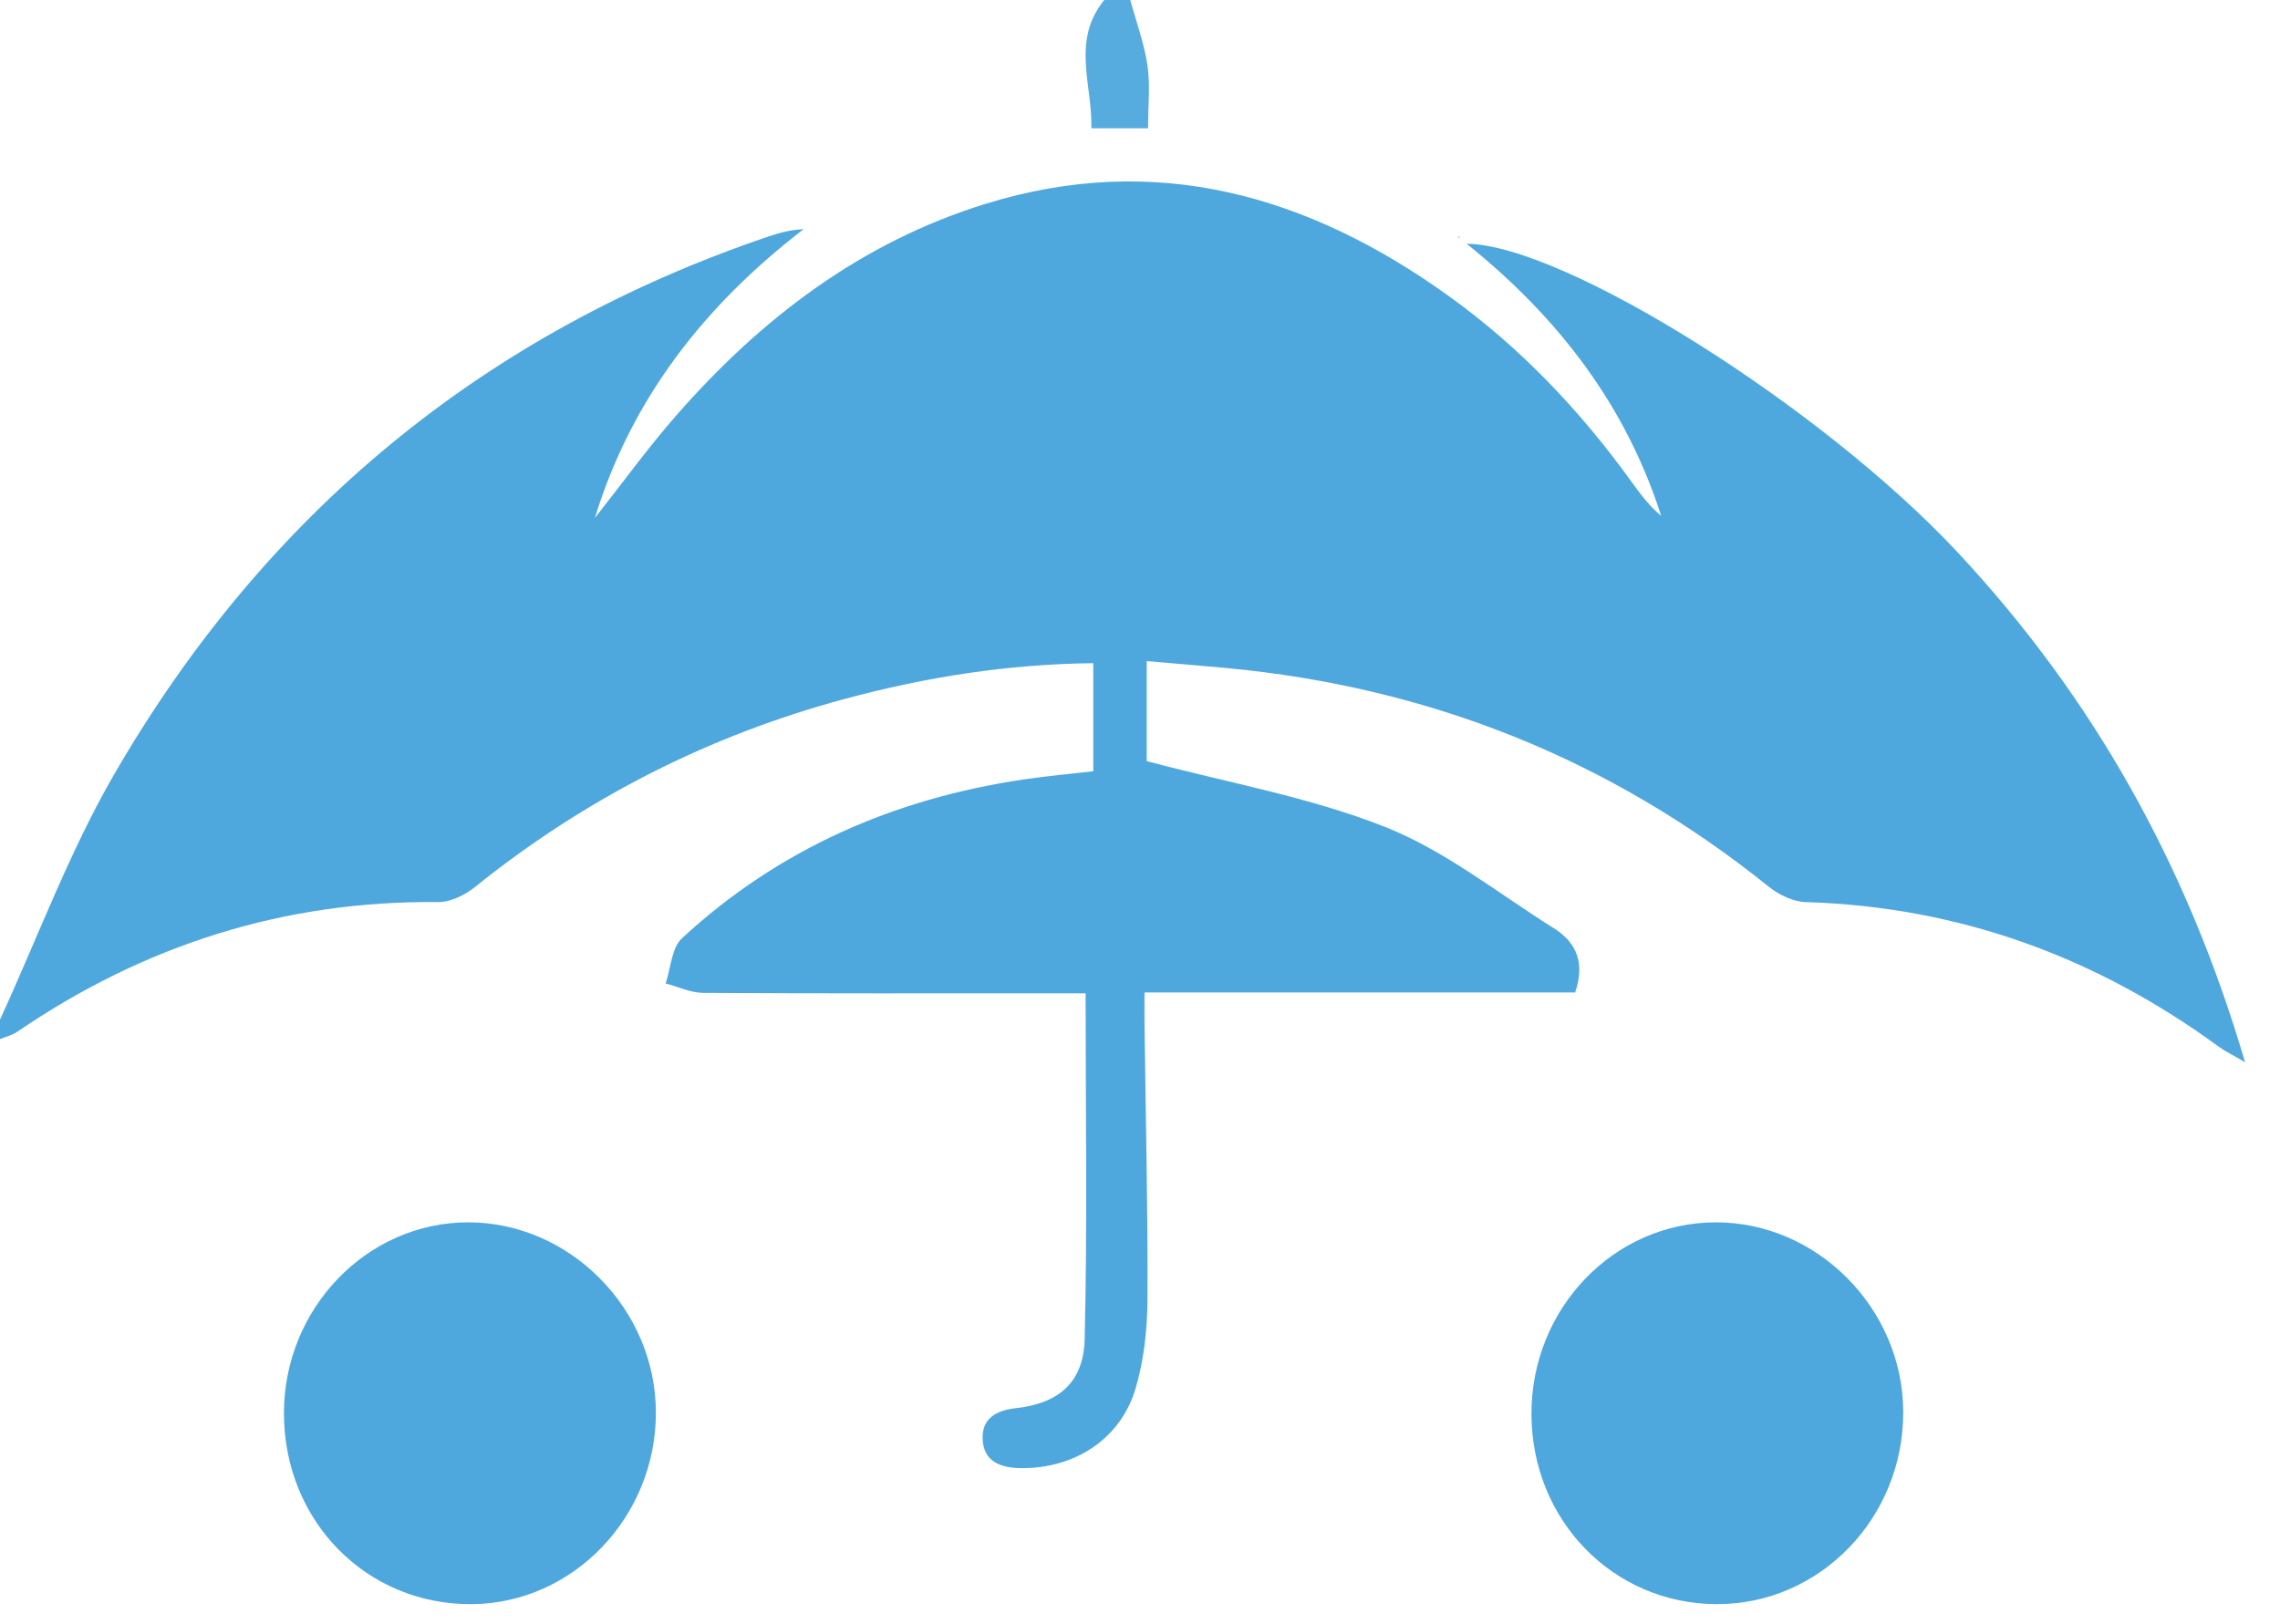 <?xml version="1.0" encoding="utf-8"?>
<!-- Generator: Adobe Illustrator 16.0.0, SVG Export Plug-In . SVG Version: 6.00 Build 0)  -->
<!DOCTYPE svg PUBLIC "-//W3C//DTD SVG 1.1//EN" "http://www.w3.org/Graphics/SVG/1.1/DTD/svg11.dtd">
<svg version="1.1" id="Layer_1" xmlns="http://www.w3.org/2000/svg" xmlns:xlink="http://www.w3.org/1999/xlink" x="0px" y="0px"
	 width="351px" height="250px" viewBox="0 0 351 250" enable-background="new 0 0 351 250" xml:space="preserve">
<g>
	<path display="none" fill="#FDFDFE" d="M0,157C0,104.746,0,52.493,0,0c56.667,0,113.333,0,170,0
		c-5.119,6.259-1.804,13.118-1.986,19.747c3.142,0,5.697,0,8.729,0c0-3.469,0.355-6.635-0.094-9.683
		C176.146,6.653,174.914,3.351,174,0c270.667,0,541.333,0,812,0c0,82.667,0,165.333,0,248c-328.667,0-657.333,0-986,0
		c0-29.333,0-58.667,0-88c0.891-0.372,1.878-0.604,2.659-1.136c19.537-13.341,41.03-20.216,64.78-19.972
		c1.903,0.021,4.138-1.078,5.684-2.32c16.985-13.654,35.971-23.324,56.999-28.981c12.373-3.329,24.935-5.341,38.19-5.483
		c0,5.819,0,11.196,0,16.634c-3.823,0.446-7.299,0.76-10.747,1.271c-19.937,2.955-37.709,10.705-52.577,24.45
		c-1.608,1.485-1.71,4.602-2.512,6.96c1.924,0.504,3.846,1.435,5.773,1.446c18.161,0.111,36.323,0.066,54.485,0.066
		c1.747,0,3.493,0,4.396,0c0,18.324,0.284,35.801-0.146,53.258c-0.162,6.613-3.962,9.875-10.501,10.607
		c-3.191,0.357-5.321,1.626-5.209,4.747c0.125,3.491,2.75,4.484,5.998,4.503c8.156,0.047,15.229-4.447,17.546-12.248
		c1.304-4.391,1.815-9.158,1.838-13.761c0.069-13.987-0.275-27.976-0.453-41.964c-0.021-1.598-0.003-3.195-0.003-5.271
		c22.634,0,44.562,0,66.29,0c1.557-4.547,0.204-7.705-3.274-9.885c-8.572-5.372-16.704-11.921-25.966-15.594
		c-11.583-4.595-24.12-6.786-36.711-10.139c0-4.13,0-9.514,0-15.398c4.373,0.378,8.333,0.696,12.287,1.067
		c31.167,2.927,59.033,14.001,83.468,33.666c1.561,1.257,3.782,2.316,5.729,2.377c23.554,0.721,44.611,8.406,63.543,22.254
		c0.936,0.684,2,1.191,4.056,2.397c-8.938-30.485-23.506-56.305-44.287-78.557c-20.932-22.414-60.533-47.315-75.545-47.468
		c14.135,11.355,24.504,24.907,29.946,41.899c-1.817-1.513-3.196-3.347-4.538-5.209c-7.944-11.031-17.208-20.788-28.272-28.719
		c-21.553-15.449-44.983-22.2-71.133-14.138c-19.162,5.907-34.579,17.631-47.642,32.559c-4.432,5.064-8.391,10.541-12.566,15.83
		c5.655-18.465,16.96-32.78,32.131-44.465c-1.958,0.092-3.66,0.531-5.319,1.093c-43.999,14.9-77.56,42.74-100.762,82.745
		C10.674,131.123,5.819,144.341,0,157z M43.712,217.656c0.035,16.574,12.711,29.443,28.901,29.34
		c15.615-0.1,28.409-13.438,28.359-29.563c-0.05-15.857-13.21-29.193-28.84-29.228C56.509,188.174,43.678,201.471,43.712,217.656z
		 M235.763,217.754c0.048,16.336,12.575,29.188,28.5,29.242c15.902,0.053,28.818-13.284,28.734-29.671
		c-0.082-15.888-13.273-29.171-28.917-29.117C248.407,188.262,235.715,201.504,235.763,217.754z M611.488,115.691
		c0-12.055,0-23.766,0-35.476c2.045,1.191,3.094,2.635,4.078,4.12c6.255,9.442,12.462,18.916,18.78,28.315
		c0.863,1.284,2.188,3.044,3.423,3.152c4.393,0.385,8.839,0.149,13.048,0.149c0-20.831,0-40.888,0-60.826c-4.888,0-9.291,0-14.22,0
		c0,12.267,0,24.125,0,35.982c-1.997-1.362-3.104-2.972-4.178-4.603c-6.229-9.455-12.416-18.938-18.71-28.35
		c-0.867-1.298-2.171-3.104-3.403-3.215c-4.381-0.393-8.817-0.153-13.353-0.153c0,20.729,0,40.661,0,60.902
		C601.62,115.691,606.042,115.691,611.488,115.691z M952.516,53.856c-18.086-0.005-31.483,13.139-31.519,30.917
		c-0.035,18.387,13.31,31.791,31.738,31.881c17.596,0.086,31.224-13.577,31.267-31.348C984.047,67.033,970.859,53.86,952.516,53.856
		z M500.297,55.031c-5.188,0-9.587,0-14.287,0c0,20.357,0,40.388,0,60.612c4.824,0,9.373,0,14.553,0c0-8.395,0-16.437,0-24.42
		c8.044,0,15.442,0,23.461,0c0,8.392,0,16.438,0,24.464c5.207,0,9.784,0,14.518,0c0-20.359,0-40.403,0-60.522
		c-5.015,0-9.697,0-14.854,0c0,8.036,0,15.622,0,23.691c-6.603,0-12.728-0.168-18.837,0.065c-3.447,0.132-4.749-0.942-4.617-4.496
		C500.464,68.137,500.297,61.832,500.297,55.031z M426.322,116.003c-6.192-17.04-12.072-33.274-17.993-49.493
		c-4.61-12.627-4.63-12.531-17.907-12.234c-2.816,0.063-4.082,1.046-5.002,3.649c-5.101,14.431-10.382,28.798-15.597,43.188
		c-1.727,4.766-3.442,9.534-5.375,14.89c3.245,0,5.618-0.323,7.87,0.063c5.996,1.025,9.417-1.169,10.252-7.286
		c0.376-2.754,1.957-3.814,4.843-3.696c5.322,0.217,10.673-0.149,15.979,0.198c1.495,0.098,3.612,1.52,4.199,2.874
		c3.377,7.794,3.25,7.849,11.887,7.848C421.467,116.002,423.454,116.003,426.322,116.003z M720.094,116.003
		c-0.65-2.036-1.096-3.599-1.646-5.121c-5.385-14.854-10.779-29.703-16.188-44.548c-4.479-12.295-4.489-12.194-17.523-12.062
		c-2.993,0.03-4.408,0.974-5.397,3.823c-3.873,11.159-8.019,22.225-12.044,33.331c-2.876,7.933-5.722,15.877-8.854,24.576
		c3.211,0,5.684-0.281,8.068,0.056c5.626,0.795,9.271-0.798,9.964-6.987c0.328-2.916,1.97-4.16,5.131-4
		c5.316,0.27,10.668-0.105,15.98,0.196c1.385,0.078,3.357,1.352,3.916,2.592c3.646,8.099,3.545,8.146,12.169,8.144
		C715.641,116.002,717.612,116.003,720.094,116.003z M803.325,116c-6.222-17.111-12.11-33.348-18.029-49.573
		c-4.506-12.351-4.521-12.216-17.461-12.17c-3.313,0.012-4.609,1.328-5.635,4.213c-5.795,16.303-11.772,32.54-17.655,48.812
		c-0.979,2.711-1.806,5.479-2.865,8.718c4.769,0,8.769,0.202,12.726-0.118c1.254-0.102,2.973-1.337,3.494-2.496
		c3.69-8.204,3.608-8.24,12.598-8.24c1.666,0,3.369,0.228,4.99-0.041c5.986-0.992,9.768,0.799,10.857,7.309
		c0.229,1.366,2.336,3.266,3.745,3.424C794.189,116.297,798.374,116,803.325,116z M825.146,54.343c-3.938,0-7.243,0.181-10.521-0.05
		c-3.466-0.243-4.629,1.009-4.563,4.53c0.198,10.652,0.061,21.312,0.074,31.968c0.023,15.97,9.516,25.667,25.296,25.866
		c15.769,0.2,26.265-9.891,26.411-25.549c0.103-10.822,0.033-21.646,0.001-32.47c-0.004-1.262-0.264-2.522-0.426-3.977
		c-4.919,0-9.494,0-14.566,0c0,1.941,0,3.572,0,5.203c0,10.323,0.075,20.646-0.033,30.971c-0.053,4.896-1.294,9.344-6.581,11.204
		c-8.449,2.972-14.939-1.638-15.056-10.888C825.035,79.181,825.146,67.207,825.146,54.343z M586.806,66.291
		c0-4.248,0-7.658,0-11.259c-12.384,0-24.433,0-36.788,0c0,20.354,0,40.386,0,60.577c12.469,0,24.661,0,36.804,0
		c0-3.981,0-7.571,0-11.673c-7.541,0-14.775,0-22.529,0c0-3.301,0.207-6.113-0.051-8.882c-0.349-3.736,1.056-5.044,4.804-4.832
		c4.909,0.278,9.846,0.068,14.866,0.068c0-4.147,0-7.521,0-11.385c-6.614,0-12.859,0-19.619,0c0-2.783,0.215-5.099-0.047-7.358
		c-0.482-4.169,1.138-5.576,5.307-5.337C575.158,66.533,580.799,66.291,586.806,66.291z M461.292,115.834c0-2.26,0-4.058,0-5.855
		c0-12.979,0.122-25.961-0.076-38.938c-0.057-3.738,1.106-5.083,4.84-4.809c3.747,0.276,7.53,0.061,11.35,0.061
		c0-4.219,0-7.736,0-11.172c-15.99,0-31.525,0-47.102,0c0,3.835,0,7.253,0,11.172c4.08,0,7.884,0.217,11.651-0.061
		c3.749-0.276,4.884,1.097,4.829,4.82c-0.195,13.144-0.086,26.291-0.064,39.438c0.003,1.742,0.169,3.484,0.267,5.345
		C451.862,115.834,456.146,115.834,461.292,115.834z M900.292,115.831c0-2.271,0-4.066,0-5.862c0-12.979,0.123-25.962-0.076-38.938
		c-0.059-3.752,1.13-5.069,4.852-4.798c3.745,0.273,7.527,0.06,11.334,0.06c0-4.227,0-7.741,0-11.168c-15.994,0-31.528,0-47.094,0
		c0,3.839,0,7.258,0,11.168c4.084,0,7.891,0.219,11.657-0.061c3.763-0.28,4.872,1.121,4.818,4.83
		c-0.193,13.144-0.086,26.292-0.063,39.438c0.003,1.741,0.171,3.482,0.269,5.331C890.87,115.831,895.155,115.831,900.292,115.831z
		 M901.893,141.035c0,14.152,0,27.764,0,42.83c-9.053-13.698-17.396-25.938-25.28-38.469c-2.679-4.256-5.646-5.558-10.283-3.988
		c0,18.14,0,36.201,0,54.21c2.397,0,4.456,0,7.035,0c0-14.214,0-28.05,0-43.323c9.289,13.987,17.96,26.59,26.085,39.534
		c2.678,4.267,5.603,4.913,9.772,3.69c0-18.254,0-36.289,0-54.484C906.818,141.035,904.855,141.035,901.893,141.035z
		 M587.009,168.449c0.029-16.217-11.852-28.293-27.864-28.323c-15.625-0.028-27.782,12.179-27.815,27.929
		c-0.034,16.43,12.063,28.715,28.184,28.616C575.135,196.576,586.979,184.419,587.009,168.449z M856.007,168.167
		c-0.079-16.163-12.091-28.131-28.145-28.041c-15.588,0.087-27.636,12.429-27.534,28.21c0.103,16.208,12.021,28.283,27.967,28.335
		C844.086,196.723,856.087,184.379,856.007,168.167z M522.427,195.332c-4.361-7.337-8.63-14.514-13.055-21.955
		c1.415-0.691,2.274-1.123,3.142-1.535c7.218-3.434,10.495-9.475,9.455-17.429c-0.854-6.522-5.979-12.271-13.277-12.979
		c-7.676-0.746-15.479-0.166-23.403-0.166c0,18.246,0,36.276,0,54.398c2.35,0,4.403,0,6.997,0c0-7.398,0-14.477,0-21.432
		c5.998-1.578,10.004-0.517,12.389,5.33c1.614,3.959,4.645,7.324,6.399,11.242C513.331,195.846,516.797,197.051,522.427,195.332z
		 M729.785,156.55c-1.439-9.084-13.588-18.223-28.755-16.274c-13.959,1.793-24.162,14.31-23.702,28.871
		c0.48,15.268,10.938,26.349,26.329,27.438c11.651,0.824,24.731-6.557,26.051-16.264c-4.275-0.822-7.922-0.848-10.633,3.775
		c-1.278,2.182-4.251,3.76-6.791,4.745c-10.224,3.972-21.27-0.669-25.502-10.397c-4.829-11.096-0.737-24.95,8.79-29.771
		c8.137-4.115,19.203-2.423,24.004,4.592C722.549,157.605,725.837,157.029,729.785,156.55z M446.15,173.559
		c6.773-0.572,12.814-0.594,18.646-1.707c6.613-1.265,10.832-6.984,11.2-13.631c0.408-7.363-3.148-14.419-9.736-15.639
		c-8.81-1.631-17.924-1.614-27.004-2.313c0,19.365,0,37.297,0,55.426c2.315,0,4.37,0,6.895,0
		C446.15,188.143,446.15,180.882,446.15,173.559z M646.452,146.828c7.492,0,14.722,0,21.969,0c0-2.309,0-4.005,0-5.58
		c-9.994,0-19.552,0-29.035,0c0,18.432,0,36.465,0,54.41c9.97,0,19.543,0,29.207,0c0-1.94,0-3.529,0-5.68
		c-7.473,0-14.703,0-22.061,0c0-6.604,0-12.64,0-19.121c6.805,0,13.228,0,19.567,0c1.317-4.228,0.301-6.002-4.008-5.784
		c-5.103,0.259-10.229,0.062-15.641,0.062C646.452,158.873,646.452,153.152,646.452,146.828z M615.146,195.75
		c0-16.418,0-32.479,0-48.962c5.159,0,9.769,0,14.625,0c0-2.132,0-3.824,0-5.576c-12.424,0-24.488,0-36.604,0
		c0,1.946,0,3.533,0,5.828c4.982,0,9.686,0,14.811,0c0,16.626,0,32.547,0,48.71C610.367,195.75,612.311,195.75,615.146,195.75z
		 M752.996,146.841c0,16.767,0,32.816,0,48.752c2.674,0,4.724,0,7.159,0c0-16.337,0-32.269,0-48.795c5.11,0,9.848,0,14.708,0
		c0-2.194,0-3.786,0-5.659c-12.33,0-24.395,0-36.588,0c0,1.977,0,3.664,0,5.702C743.135,146.841,747.596,146.841,752.996,146.841z
		 M790.77,195.746c0-18.422,0-36.473,0-54.653c-2.309,0-4.243,0-6.473,0c0,18.286,0,36.347,0,54.653
		C786.452,195.746,788.393,195.746,790.77,195.746z M224.583,36.661l0.161-0.195l-0.285-0.025L224.583,36.661z"/>
	<path fill="#4FA8DD" d="M0,157c5.819-12.659,10.674-25.877,17.633-37.875C40.835,79.12,74.396,51.28,118.395,36.38
		c1.659-0.562,3.36-1.001,5.319-1.093c-15.171,11.685-26.476,26-32.131,44.465c4.175-5.289,8.134-10.766,12.566-15.83
		c13.063-14.928,28.479-26.651,47.642-32.559c26.15-8.063,49.58-1.312,71.133,14.138c11.065,7.931,20.329,17.688,28.272,28.719
		c1.341,1.862,2.72,3.696,4.538,5.209c-5.441-16.992-15.811-30.544-29.946-41.899c15.013,0.152,54.614,25.054,75.545,47.468
		c20.781,22.252,35.35,48.07,44.287,78.557c-2.056-1.207-3.12-1.715-4.056-2.397c-18.932-13.849-39.989-21.533-63.543-22.255
		c-1.947-0.06-4.167-1.119-5.729-2.375c-24.435-19.666-52.301-30.739-83.468-33.667c-3.954-0.371-7.914-0.689-12.287-1.067
		c0,5.885,0,11.269,0,15.398c12.591,3.353,25.128,5.544,36.711,10.139c9.262,3.673,17.395,10.222,25.966,15.594
		c3.478,2.181,4.832,5.339,3.274,9.886c-21.728,0-43.656,0-66.29,0c0,2.075-0.018,3.674,0.003,5.271
		c0.177,13.987,0.521,27.978,0.453,41.964c-0.023,4.604-0.534,9.37-1.838,13.762c-2.317,7.801-9.39,12.293-17.546,12.248
		c-3.247-0.02-5.873-1.013-5.998-4.504c-0.112-3.121,2.018-4.39,5.209-4.746c6.539-0.732,10.339-3.994,10.501-10.609
		c0.429-17.457,0.146-34.932,0.146-53.258c-0.903,0-2.65,0-4.396,0c-18.162,0-36.324,0.045-54.485-0.065
		c-1.927-0.013-3.849-0.942-5.773-1.446c0.801-2.359,0.904-5.475,2.512-6.96c14.868-13.745,32.641-21.495,52.577-24.45
		c3.447-0.512,6.924-0.825,10.747-1.271c0-5.438,0-10.814,0-16.634c-13.256,0.143-25.818,2.154-38.19,5.483
		c-21.028,5.657-40.013,15.327-56.999,28.981c-1.546,1.243-3.781,2.341-5.684,2.321c-23.75-0.246-45.243,6.629-64.78,19.971
		C1.878,159.396,0.891,159.628,0,160C0,159,0,158,0,157z"/>
	<path fill="#56ABDF" d="M174,0c0.914,3.351,2.146,6.653,2.648,10.064c0.449,3.048,0.094,6.214,0.094,9.683
		c-3.031,0-5.587,0-8.729,0C168.196,13.118,164.881,6.259,170,0C171.333,0,172.667,0,174,0z"/>
	<path fill="#4FA8DD" d="M43.712,217.656c-0.034-16.188,12.797-29.482,28.42-29.45c15.63,0.033,28.791,13.369,28.84,29.228
		c0.05,16.125-12.744,29.463-28.359,29.563C56.423,247.102,43.747,234.23,43.712,217.656z"/>
	<path fill="#4FA8DD" d="M235.763,217.754c-0.048-16.25,12.644-29.492,28.318-29.546c15.644-0.054,28.835,13.229,28.917,29.117
		c0.084,16.387-12.832,29.724-28.734,29.671C248.338,246.941,235.811,234.09,235.763,217.754z"/>
	<path fill="#4EA8DD" d="M611.488,115.691c-5.446,0-9.868,0-14.533,0c0-20.241,0-40.174,0-60.902c4.534,0,8.972-0.239,13.353,0.153
		c1.232,0.11,2.536,1.917,3.403,3.215c6.294,9.412,12.481,18.895,18.71,28.35c1.073,1.631,2.181,3.24,4.178,4.603
		c0-11.857,0-23.716,0-35.982c4.929,0,9.332,0,14.22,0c0,19.938,0,39.995,0,60.826c-4.209,0-8.655,0.235-13.047-0.149
		c-1.236-0.108-2.561-1.868-3.424-3.152c-6.318-9.399-12.525-18.873-18.78-28.315c-0.984-1.485-2.033-2.929-4.078-4.12
		C611.488,91.926,611.488,103.637,611.488,115.691z"/>
	<path fill="#50A8DE" d="M952.516,53.856c18.345,0.004,31.531,13.177,31.486,31.45c-0.043,17.771-13.671,31.434-31.267,31.348
		c-18.43-0.09-31.773-13.494-31.738-31.881C921.031,66.995,934.43,53.852,952.516,53.856z M968.863,85.193
		c-0.028-10.768-6.688-18.089-16.418-18.052c-9.754,0.036-16.314,7.333-16.31,18.141c0.005,10.635,6.789,17.85,16.657,17.716
		C962.37,102.868,968.893,95.643,968.863,85.193z"/>
	<path fill="#50A8DE" d="M500.297,55.031c0,6.801,0.167,13.104-0.064,19.395c-0.132,3.554,1.17,4.628,4.617,4.496
		c6.109-0.233,12.234-0.065,18.836-0.065c0-8.069,0-15.655,0-23.691c5.157,0,9.841,0,14.854,0c0,20.119,0,40.163,0,60.522
		c-4.732,0-9.311,0-14.518,0c0-8.025,0-16.072,0-24.464c-8.019,0-15.417,0-23.46,0c0,7.983,0,16.025,0,24.42
		c-5.181,0-9.729,0-14.554,0c0-20.225,0-40.255,0-60.612C490.709,55.031,495.108,55.031,500.297,55.031z"/>
	<path fill="#50A8DE" d="M426.322,116.003c-2.868,0-4.855-0.001-6.842,0c-8.638,0.001-8.511-0.054-11.888-7.848
		c-0.587-1.354-2.704-2.776-4.199-2.874c-5.308-0.348-10.659,0.019-15.979-0.198c-2.887-0.118-4.467,0.942-4.843,3.696
		c-0.836,6.117-4.256,8.312-10.252,7.286c-2.252-0.386-4.625-0.063-7.87-0.063c1.933-5.355,3.648-10.124,5.375-14.89
		c5.215-14.391,10.496-28.758,15.597-43.188c0.92-2.604,2.186-3.586,5.002-3.649c13.276-0.297,13.297-0.393,17.907,12.234
		C414.25,82.729,420.129,98.963,426.322,116.003z M395.828,72.479c-0.381,0.063-0.761,0.126-1.142,0.188
		c-2.255,6.822-4.509,13.645-6.876,20.81c5.31,0,9.877,0,15.056,0C400.423,86.188,398.126,79.334,395.828,72.479z"/>
	<path fill="#50A8DE" d="M720.094,116.003c-2.48,0-4.453-0.001-6.425,0c-8.624,0.002-8.521-0.045-12.169-8.144
		c-0.559-1.24-2.531-2.514-3.916-2.592c-5.313-0.302-10.664,0.073-15.98-0.196c-3.161-0.16-4.803,1.084-5.131,4
		c-0.693,6.189-4.338,7.782-9.964,6.987c-2.386-0.337-4.857-0.056-8.068-0.056c3.132-8.699,5.978-16.644,8.854-24.576
		c4.025-11.106,8.171-22.172,12.044-33.331c0.989-2.85,2.404-3.793,5.397-3.823c13.034-0.133,13.045-0.233,17.523,12.062
		c5.408,14.845,10.804,29.694,16.188,44.548C718.998,112.404,719.442,113.967,720.094,116.003z M696.865,93.461
		c-2.449-7.299-4.749-14.153-7.563-22.536c-2.793,8.354-5.107,15.277-7.536,22.536C687.142,93.461,691.706,93.461,696.865,93.461z"
		/>
	<path fill="#50A8DE" d="M803.325,116c-4.951,0-9.136,0.297-13.235-0.164c-1.409-0.158-3.517-2.058-3.745-3.424
		c-1.091-6.51-4.871-8.301-10.857-7.309c-1.621,0.269-3.324,0.041-4.99,0.041c-8.988,0-8.906,0.036-12.598,8.24
		c-0.521,1.159-2.24,2.395-3.494,2.496c-3.957,0.32-7.957,0.118-12.726,0.118c1.061-3.239,1.886-6.007,2.865-8.718
		c5.883-16.271,11.86-32.509,17.655-48.812c1.024-2.885,2.32-4.201,5.635-4.213c12.939-0.046,12.955-0.181,17.461,12.17
		C791.215,82.652,797.104,98.889,803.325,116z M772.097,71.539c-2.591,7.765-4.863,14.581-7.284,21.832c5.263,0,9.898,0,15.011,0
		c-2.139-6.438-4.104-12.395-6.105-18.338C773.425,74.166,772.949,73.36,772.097,71.539z"/>
	<path fill="#51A9DE" d="M825.146,54.343c0,12.864-0.111,24.838,0.036,36.81c0.115,9.25,6.605,13.859,15.056,10.888
		c5.287-1.86,6.528-6.309,6.581-11.204c0.108-10.323,0.033-20.647,0.033-30.971c0-1.631,0-3.262,0-5.203c5.072,0,9.647,0,14.566,0
		c0.162,1.454,0.422,2.715,0.426,3.977c0.032,10.823,0.102,21.647-0.001,32.47c-0.146,15.658-10.644,25.749-26.411,25.549
		c-15.78-0.199-25.271-9.896-25.296-25.866c-0.015-10.656,0.124-21.315-0.074-31.968c-0.064-3.521,1.099-4.773,4.563-4.53
		C817.903,54.523,821.21,54.343,825.146,54.343z"/>
	<path fill="#4EA7DD" d="M586.806,66.291c-6.007,0-11.646,0.242-17.255-0.08c-4.169-0.239-5.789,1.168-5.307,5.337
		c0.262,2.26,0.047,4.575,0.047,7.358c6.76,0,13.005,0,19.619,0c0,3.863,0,7.237,0,11.385c-5.021,0-9.957,0.21-14.866-0.068
		c-3.748-0.212-5.151,1.096-4.804,4.832c0.258,2.769,0.051,5.581,0.051,8.882c7.754,0,14.988,0,22.529,0c0,4.102,0,7.691,0,11.673
		c-12.143,0-24.335,0-36.804,0c0-20.191,0-40.223,0-60.577c12.355,0,24.404,0,36.788,0
		C586.806,58.633,586.806,62.043,586.806,66.291z"/>
	<path fill="#4EA8DD" d="M461.292,115.834c-5.146,0-9.43,0-14.306,0c-0.098-1.86-0.264-3.603-0.267-5.345
		c-0.021-13.146-0.131-26.294,0.064-39.438c0.055-3.724-1.08-5.097-4.829-4.82c-3.768,0.277-7.571,0.061-11.651,0.061
		c0-3.919,0-7.337,0-11.172c15.576,0,31.11,0,47.102,0c0,3.436,0,6.953,0,11.172c-3.818,0-7.603,0.216-11.35-0.061
		c-3.733-0.274-4.896,1.07-4.84,4.809c0.198,12.978,0.077,25.959,0.076,38.938C461.292,111.776,461.292,113.574,461.292,115.834z"/>
	<path fill="#4EA8DD" d="M900.292,115.831c-5.137,0-9.422,0-14.305,0c-0.098-1.849-0.266-3.59-0.269-5.331
		c-0.021-13.146-0.13-26.295,0.063-39.438c0.054-3.709-1.057-5.11-4.818-4.83c-3.768,0.279-7.573,0.061-11.657,0.061
		c0-3.91,0-7.329,0-11.168c15.564,0,31.1,0,47.094,0c0,3.427,0,6.941,0,11.168c-3.807,0-7.588,0.214-11.334-0.06
		c-3.722-0.271-4.909,1.046-4.852,4.798c0.199,12.977,0.076,25.958,0.076,38.938C900.292,111.765,900.292,113.561,900.292,115.831z"
		/>
	<path fill="#51A9DE" d="M901.893,141.035c2.964,0,4.927,0,7.329,0c0,18.195,0,36.23,0,54.484c-4.171,1.223-7.096,0.576-9.772-3.69
		c-8.125-12.944-16.796-25.547-26.085-39.534c0,15.273,0,29.109,0,43.323c-2.579,0-4.638,0-7.035,0c0-18.009,0-36.07,0-54.21
		c4.639-1.568,7.604-0.268,10.283,3.988c7.884,12.529,16.229,24.771,25.28,38.469C901.893,168.799,901.893,155.188,901.893,141.035z
		"/>
	<path fill="#54AADE" d="M587.009,168.449c-0.028,15.97-11.874,28.127-27.497,28.222c-16.119,0.099-28.218-12.187-28.184-28.616
		c0.033-15.75,12.19-27.957,27.815-27.929C575.157,140.156,587.038,152.232,587.009,168.449z M579.33,168.348
		c-0.001-13.272-7.77-21.67-20.051-21.677c-12.447-0.006-20.472,8.646-20.403,22.002c0.064,12.914,8.233,21.476,20.471,21.455
		C571.537,190.107,579.33,181.614,579.33,168.348z"/>
	<path fill="#54AADE" d="M856.007,168.167c0.08,16.212-11.921,28.556-27.712,28.504c-15.946-0.052-27.864-12.127-27.967-28.335
		c-0.102-15.781,11.946-28.123,27.534-28.21C843.916,140.036,855.928,152.004,856.007,168.167z M848.33,168.583
		c0.06-13.333-7.613-21.817-19.815-21.912c-12.491-0.096-20.628,8.483-20.64,21.767c-0.013,12.979,8.078,21.65,20.236,21.69
		C840.431,190.168,848.271,181.814,848.33,168.583z"/>
	<path fill="#51A9DE" d="M522.427,195.332c-5.63,1.719-9.096,0.514-11.354-4.523c-1.756-3.918-4.785-7.285-6.399-11.242
		c-2.385-5.848-6.391-6.909-12.389-5.332c0,6.957,0,14.033,0,21.433c-2.594,0-4.647,0-6.997,0c0-18.122,0-36.153,0-54.399
		c7.925,0,15.729-0.578,23.403,0.168c7.3,0.709,12.425,6.457,13.277,12.979c1.04,7.954-2.237,13.995-9.455,17.429
		c-0.867,0.412-1.727,0.843-3.142,1.535C513.797,180.818,518.064,187.995,522.427,195.332z M492.485,147.021
		c0,7.264,0,13.83,0,21.207c5.486-0.459,10.654-0.408,15.595-1.442c4.757-0.998,7.289-5.839,6.717-10.896
		c-0.573-5.058-3.625-8.438-8.628-8.803C501.733,146.768,497.258,147.021,492.485,147.021z"/>
	<path fill="#54AADE" d="M729.785,156.55c-3.948,0.479-7.236,1.058-10.209-3.286c-4.8-7.015-15.867-8.707-24.004-4.592
		c-9.527,4.82-13.619,18.676-8.79,29.771c4.232,9.729,15.278,14.369,25.502,10.397c2.54-0.985,5.513-2.563,6.791-4.745
		c2.711-4.623,6.356-4.599,10.633-3.775c-1.318,9.707-14.398,17.088-26.051,16.264c-15.391-1.089-25.849-12.17-26.329-27.438
		c-0.46-14.563,9.743-27.078,23.702-28.871C716.197,138.327,728.346,147.466,729.785,156.55z"/>
	<path fill="#50A8DE" d="M446.15,173.559c0,7.323,0,14.584,0,22.137c-2.524,0-4.579,0-6.895,0c0-18.129,0-36.061,0-55.426
		c9.08,0.698,18.194,0.683,27.004,2.313c6.588,1.22,10.145,8.275,9.736,15.639c-0.368,6.646-4.586,12.366-11.2,13.631
		C458.965,172.965,452.925,172.984,446.15,173.559z M446.367,167.221c5.531-0.262,10.542-0.092,15.411-0.847
		c4.516-0.7,7.125-4.787,7.07-9.501c-0.056-4.871-2.665-8.98-7.138-9.504c-4.993-0.584-10.105-0.135-15.344-0.135
		C446.367,153.874,446.367,160.115,446.367,167.221z"/>
	<path fill="#51A9DE" d="M646.452,146.828c0,6.324,0,12.045,0,18.307c5.412,0,10.538,0.197,15.641-0.062
		c4.309-0.218,5.325,1.558,4.008,5.784c-6.341,0-12.764,0-19.567,0c0,6.481,0,12.518,0,19.121c7.356,0,14.588,0,22.061,0
		c0,2.149,0,3.738,0,5.68c-9.664,0-19.237,0-29.207,0c0-17.945,0-35.979,0-54.41c9.483,0,19.041,0,29.035,0c0,1.575,0,3.271,0,5.58
		C661.174,146.828,653.944,146.828,646.452,146.828z"/>
	<path fill="#50A9DE" d="M615.146,195.75c-2.837,0-4.779,0-7.17,0c0-16.163,0-32.084,0-48.71c-5.125,0-9.827,0-14.811,0
		c0-2.295,0-3.882,0-5.828c12.116,0,24.182,0,36.605,0c0,1.752,0,3.444,0,5.576c-4.857,0-9.467,0-14.627,0
		C615.146,163.271,615.146,179.332,615.146,195.75z"/>
	<path fill="#50A9DE" d="M752.996,146.841c-5.4,0-9.861,0-14.721,0c0-2.038,0-3.727,0-5.702c12.193,0,24.258,0,36.588,0
		c0,1.873,0,3.465,0,5.659c-4.86,0-9.598,0-14.708,0c0,16.526,0,32.458,0,48.795c-2.437,0-4.485,0-7.159,0
		C752.996,179.657,752.996,163.605,752.996,146.841z"/>
	<path fill="#4EA7DD" d="M790.77,195.746c-2.377,0-4.316,0-6.473,0c0-18.309,0-36.367,0-54.653c2.229,0,4.164,0,6.473,0
		C790.77,159.273,790.77,177.324,790.77,195.746z"/>
	<polygon fill="#4FA8DD" points="224.583,36.661 224.459,36.44 224.744,36.466 	"/>
	<path display="none" fill="#FAFCFD" d="M968.863,85.193c0.027,10.449-6.493,17.675-16.069,17.805
		c-9.868,0.134-16.652-7.081-16.657-17.716c-0.006-10.808,6.555-18.104,16.31-18.141C962.177,67.104,968.835,74.426,968.863,85.193z
		"/>
	<path display="none" fill="#F1F7FC" d="M395.828,72.479c2.298,6.855,4.595,13.71,7.038,20.998c-5.179,0-9.746,0-15.056,0
		c2.367-7.165,4.622-13.987,6.876-20.81C395.067,72.604,395.447,72.542,395.828,72.479z"/>
	<path display="none" fill="#F1F7FC" d="M696.865,93.461c-5.159,0-9.725,0-15.1,0c2.429-7.259,4.743-14.183,7.536-22.536
		C692.116,79.308,694.416,86.162,696.865,93.461z"/>
	<path display="none" fill="#F1F7FC" d="M772.097,71.539c0.854,1.821,1.328,2.627,1.62,3.494c2.003,5.943,3.968,11.899,6.105,18.338
		c-5.111,0-9.748,0-15.011,0C767.232,86.12,769.506,79.304,772.097,71.539z"/>
	<path display="none" fill="#FCFDFE" d="M579.33,168.348c0,13.268-7.793,21.762-19.983,21.78
		c-12.236,0.021-20.405-8.541-20.471-21.455c-0.067-13.354,7.956-22.008,20.403-22.002
		C571.563,146.678,579.329,155.074,579.33,168.348z"/>
	<path display="none" fill="#FCFDFE" d="M848.33,168.583c-0.061,13.231-7.899,21.585-20.219,21.545
		c-12.158-0.04-20.249-8.712-20.236-21.69c0.012-13.283,8.146-21.861,20.64-21.767C840.717,146.766,848.39,155.25,848.33,168.583z"
		/>
	<path display="none" fill="#F8FBFD" d="M492.485,147.021c4.771,0,9.248-0.256,13.684,0.066c5.003,0.363,8.055,3.745,8.628,8.803
		c0.572,5.057-1.96,9.896-6.717,10.896c-4.939,1.034-10.107,0.983-15.595,1.442C492.485,160.852,492.485,154.285,492.485,147.021z"
		/>
	<path display="none" fill="#F9FCFD" d="M446.367,167.221c0-7.104,0-13.347,0-19.984c5.236,0,10.351-0.45,15.344,0.134
		c4.473,0.522,7.082,4.633,7.138,9.504c0.055,4.714-2.555,8.801-7.07,9.501C456.91,167.129,451.898,166.959,446.367,167.221z"/>
</g>
</svg>

